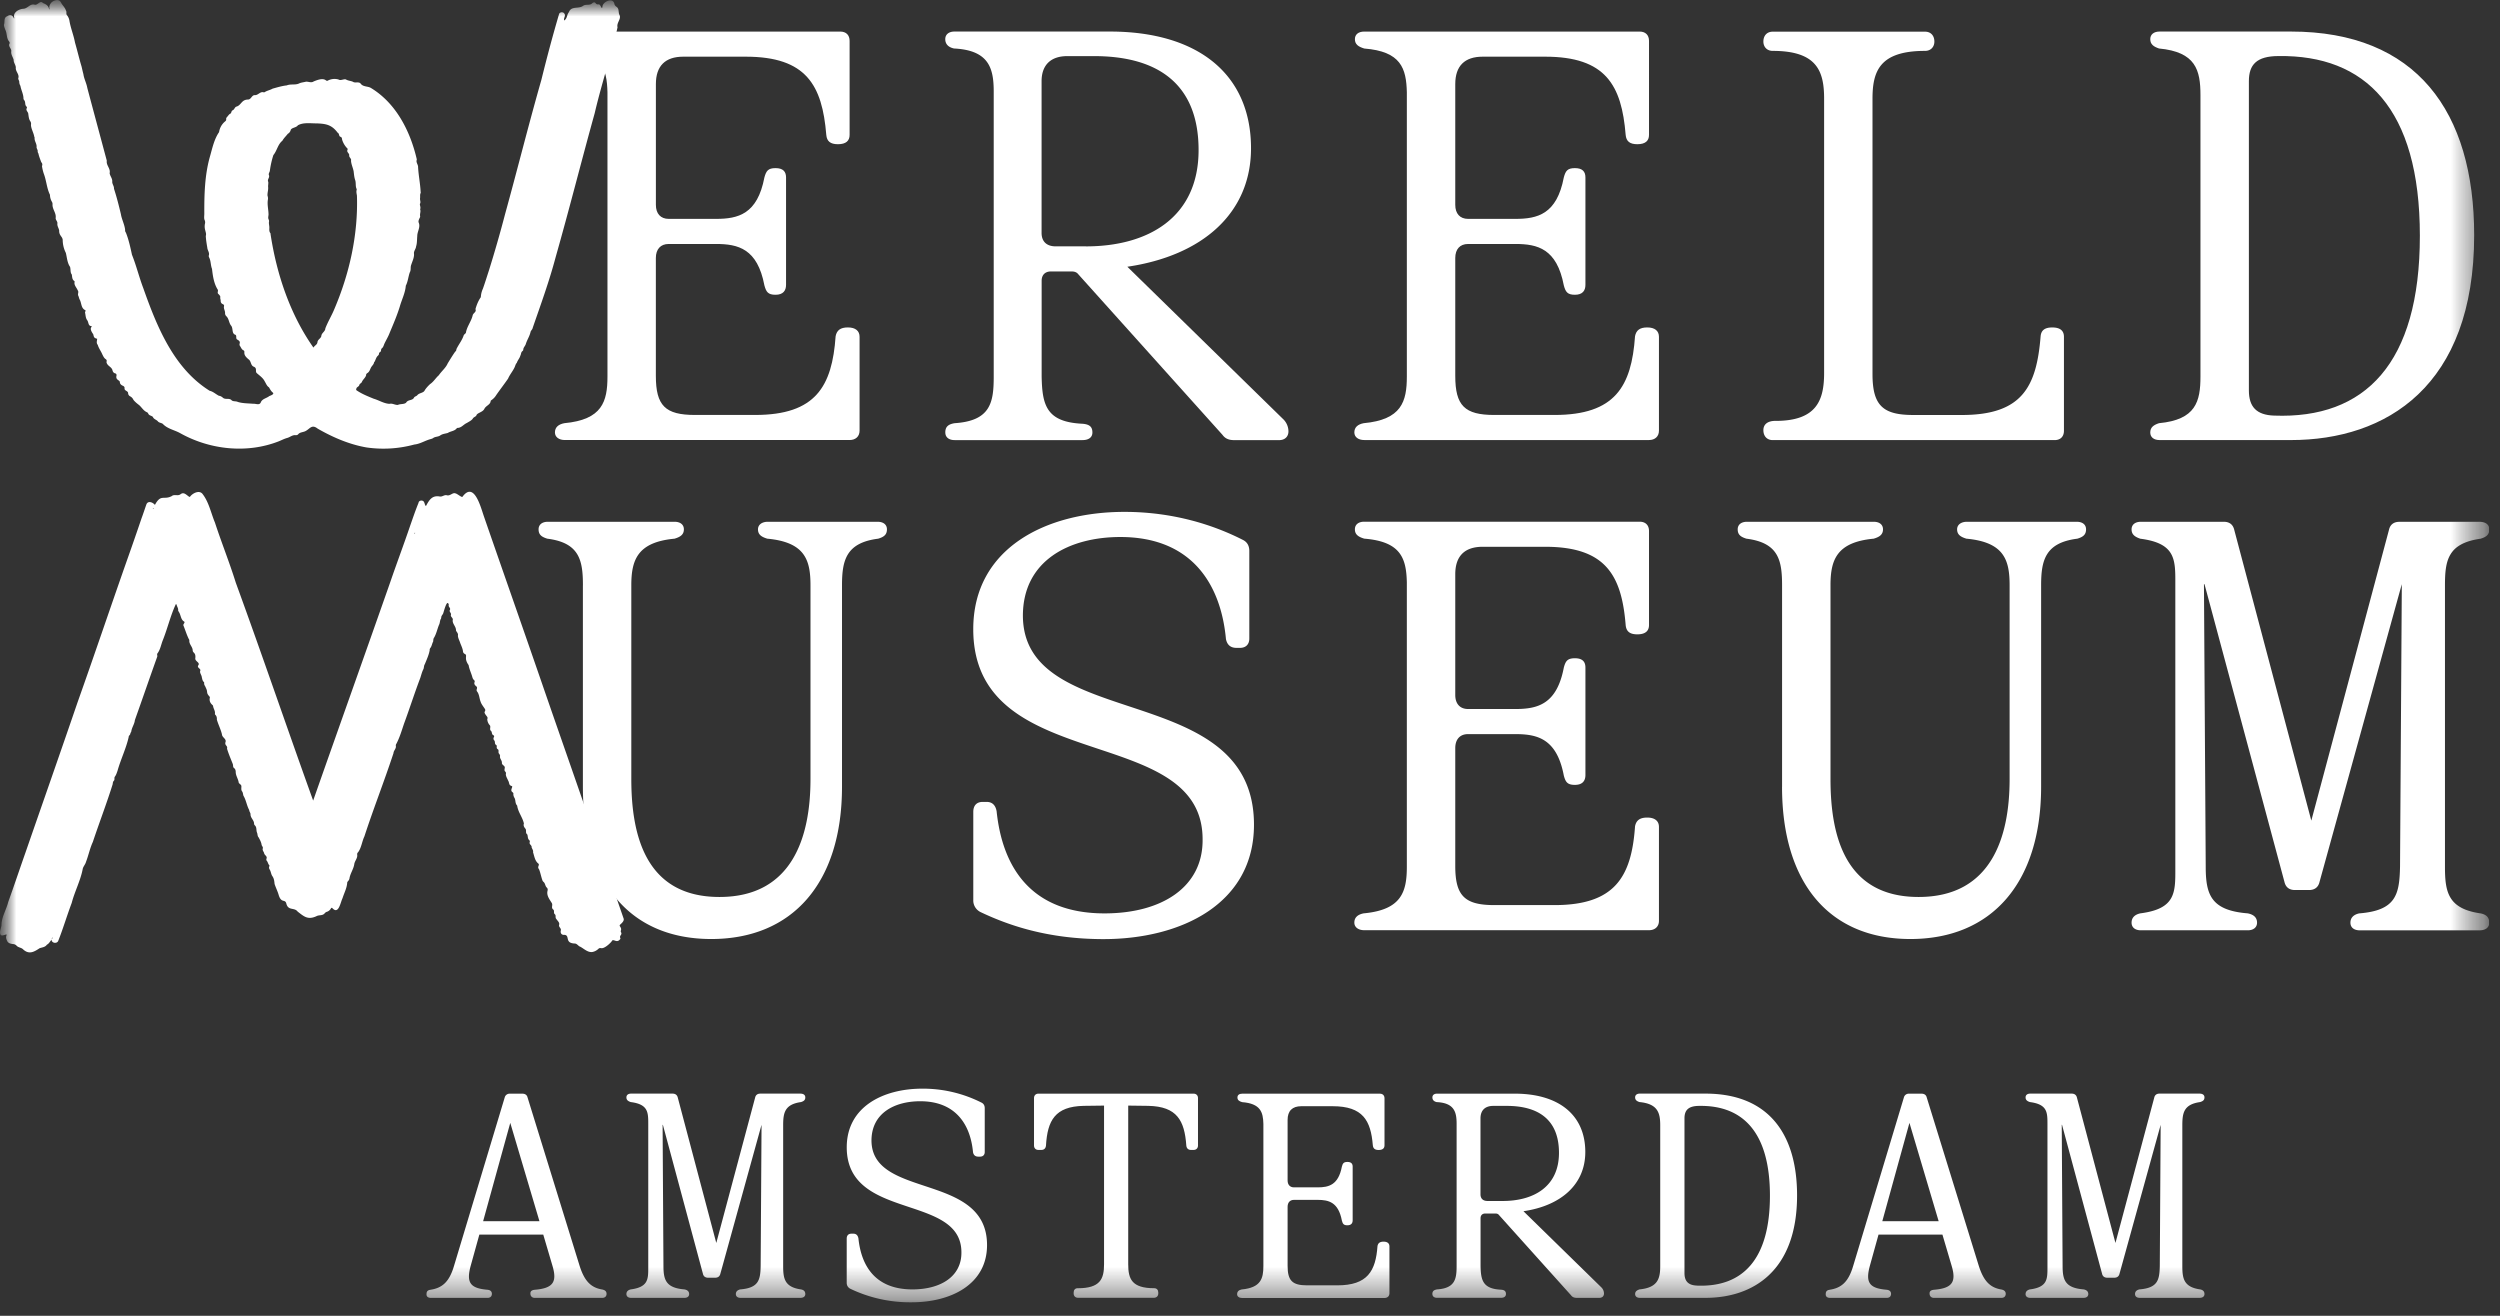 <svg xmlns="http://www.w3.org/2000/svg" width="76" height="40" fill="none"><rect width="100%" height="100%" fill="#333333" stroke="none"/><g clip-path="url(#a)"><mask id="b" width="76" height="40" x="0" y="0" maskUnits="userSpaceOnUse" style="mask-type:luminance"><path fill="#fff" d="M75.676 0H0v40h75.676V0Z"/></mask><g mask="url(#b)"><mask id="c" width="76" height="40" x="0" y="0" maskUnits="userSpaceOnUse" style="mask-type:luminance"><path fill="#fff" d="M75.676 0H0v39.535h75.676V0Z"/></mask><g fill="#fff" mask="url(#c)"><path d="M16.87 13.147c0-.159.107-.247.284-.282 1.153-.106 1.313-.656 1.313-1.42v-8.64c-.018-.727-.178-1.242-1.296-1.33-.177-.055-.284-.125-.284-.285 0-.142.107-.23.284-.23h8.374c.177 0 .283.106.283.283V4.1c0 .178-.106.284-.355.284-.23 0-.337-.089-.354-.284-.124-1.508-.604-2.377-2.45-2.377h-1.897c-.55 0-.833.283-.833.833v3.672c0 .266.142.426.39.426h1.436c.675 0 1.26-.142 1.473-1.26.054-.194.107-.283.338-.283.23 0 .32.106.32.284v3.264c0 .178-.09.302-.32.302-.232 0-.284-.09-.338-.284-.212-1.118-.798-1.26-1.473-1.26h-1.437c-.248 0-.39.16-.39.426v3.584c0 .905.284 1.188 1.189 1.188h1.828c1.845 0 2.341-.87 2.448-2.395.035-.177.143-.266.373-.266s.355.106.355.284v2.856c0 .177-.124.283-.302.283h-8.658c-.177 0-.3-.088-.301-.23Z"/><path fill-rule="evenodd" d="M29.02 12.865c-.212.035-.283.124-.283.284h.001c0 .142.106.23.284.23h3.885c.195 0 .302-.088.302-.23 0-.16-.07-.249-.302-.267-1.1-.052-1.224-.567-1.241-1.436v-2.91c0-.178.106-.284.283-.284h.621c.089 0 .159.018.213.089l4.381 4.879c.089.125.213.16.355.16h1.366c.177 0 .284-.107.284-.267a.527.527 0 0 0-.143-.354l-4.755-4.65c2.288-.337 3.76-1.632 3.76-3.601 0-2.253-1.614-3.549-4.292-3.549h-4.72c-.177 0-.283.09-.283.231 0 .16.106.25.266.284 1.065.054 1.207.604 1.207 1.313v8.659c0 .78-.089 1.348-1.188 1.419Zm3.993-5.376h-.923c-.266 0-.426-.142-.426-.408V2.47c0-.498.284-.764.781-.764h.816c1.88 0 3.176.799 3.176 2.856 0 2.058-1.544 2.928-3.424 2.928Z" clip-rule="evenodd"/><path d="M41.172 13.147c0-.159.106-.247.283-.282 1.153-.106 1.313-.656 1.313-1.42v-8.64c-.017-.727-.177-1.242-1.295-1.33-.178-.055-.284-.125-.284-.285 0-.142.106-.23.284-.23h8.373c.178 0 .284.106.284.283V4.1c0 .178-.106.284-.355.284-.231 0-.337-.089-.355-.284-.123-1.508-.603-2.377-2.449-2.377h-1.897c-.55 0-.834.283-.834.833v3.672c0 .266.142.426.39.426h1.437c.675 0 1.26-.142 1.473-1.26.053-.194.106-.283.337-.283.231 0 .32.106.32.284v3.264c0 .178-.089.302-.32.302-.23 0-.284-.09-.337-.284-.213-1.118-.798-1.26-1.473-1.26H44.63c-.249 0-.39.16-.39.426v3.584c0 .905.284 1.188 1.188 1.188h1.828c1.846 0 2.342-.87 2.449-2.395.035-.177.142-.266.372-.266s.355.106.355.284v2.856c0 .177-.124.283-.301.283h-8.658c-.177 0-.3-.088-.301-.23Z"/><path fill-rule="evenodd" d="M65.634 12.865c-.16.052-.266.123-.266.283 0 .142.107.23.284.23h3.991c2.893 0 5.572-1.631 5.572-6.227 0-3.761-1.757-6.192-5.572-6.192h-3.991c-.178 0-.284.09-.284.231 0 .16.106.23.266.284 1.118.106 1.26.656 1.26 1.42v8.552c0 .763-.142 1.313-1.26 1.419Zm7.93-5.696c0 3.886-1.668 5.571-4.435 5.465-.531-.019-.763-.266-.763-.764V2.467c0-.497.23-.763.905-.763 2.625-.035 4.293 1.58 4.293 5.465Z" clip-rule="evenodd"/><path d="M53.98 12.794c-.267 0-.373.123-.373.283 0 .178.106.302.284.302h8.57c.177 0 .283-.107.283-.284v-2.856c0-.178-.106-.284-.355-.284-.231 0-.337.089-.354.266-.124 1.526-.55 2.395-2.395 2.395h-1.473c-.923 0-1.243-.283-1.243-1.242V3.002c0-.834.213-1.455 1.597-1.455.178 0 .284-.123.284-.283 0-.178-.106-.301-.284-.301h-4.63c-.178 0-.284.123-.284.3 0 .16.106.284.284.284 1.35 0 1.562.621 1.562 1.455v8.338c0 .834-.232 1.455-1.474 1.455ZM65.066 27.766c-.16.035-.266.124-.266.283 0 .143.106.232.283.232h3.247c.178 0 .284-.09.284-.232 0-.16-.106-.248-.284-.283-1.116-.089-1.276-.568-1.276-1.42L67 17.76h.017l2.43 9.049c.037.16.143.248.32.248h.427c.177 0 .284-.089.32-.248l2.466-8.925.035-.124-.054 8.587c-.018.852-.124 1.331-1.242 1.42-.16.035-.266.124-.266.283 0 .143.106.232.283.232h3.638c.194 0 .3-.09.3-.232 0-.16-.088-.248-.265-.283-.994-.143-1.082-.656-1.082-1.42v-8.55c0-.764.088-1.278 1.082-1.42.177-.053.266-.124.266-.284 0-.142-.107-.23-.301-.23h-2.43c-.178 0-.285.088-.32.248l-2.36 8.836-2.342-8.836c-.036-.16-.142-.249-.32-.249h-2.519c-.177 0-.283.09-.283.231 0 .16.106.23.266.284 1.066.138 1.066.625 1.064 1.35V26.416c.002.726.002 1.213-1.064 1.35ZM54.175 23.916v-6.12c0-.764-.107-1.296-1.083-1.42-.177-.054-.266-.124-.266-.284 0-.142.106-.23.284-.23h3.85c.177 0 .283.088.283.23 0 .16-.106.232-.284.284-1.135.106-1.312.656-1.312 1.42v5.89c0 1.756.46 3.582 2.678 3.582s2.767-1.827 2.767-3.583v-5.89c0-.763-.16-1.313-1.313-1.419-.177-.054-.283-.124-.283-.284 0-.142.123-.23.3-.23h3.337c.177 0 .283.088.283.23 0 .16-.088.232-.266.284-.975.124-1.1.656-1.1 1.42v6.12c0 2.928-1.507 4.63-3.974 4.63-2.466 0-3.902-1.702-3.902-4.63ZM41.455 27.766c-.177.035-.283.123-.283.282 0 .141.124.23.3.23h8.659c.177 0 .301-.107.301-.284v-2.857c0-.177-.125-.283-.355-.283-.23 0-.337.088-.372.266-.107 1.525-.603 2.395-2.449 2.395h-1.828c-.904 0-1.188-.284-1.188-1.188v-3.584c0-.266.141-.426.39-.426h1.437c.675 0 1.26.142 1.473 1.26.053.195.106.283.337.283.231 0 .32-.123.32-.3v-3.265c0-.178-.089-.284-.32-.284-.23 0-.284.089-.337.284-.214 1.117-.798 1.259-1.473 1.259H44.63c-.248 0-.39-.16-.39-.426v-3.672c0-.55.284-.834.834-.834h1.898c1.845 0 2.325.87 2.448 2.378.018.195.124.284.355.284.249 0 .355-.107.355-.284v-2.856c0-.178-.106-.284-.284-.284h-8.373c-.178 0-.284.089-.284.231 0 .16.106.23.284.284 1.118.089 1.278.603 1.295 1.33v8.641c0 .764-.16 1.314-1.313 1.42ZM29.783 27.713a.39.39 0 0 1-.195-.355V24.68c0-.195.106-.302.284-.302h.123c.16 0 .267.089.302.284.177 1.703 1.047 3.105 3.282 3.105 1.739 0 2.998-.799 2.98-2.253 0-1.69-1.552-2.209-3.192-2.755-1.835-.613-3.78-1.261-3.78-3.632 0-2.466 2.218-3.566 4.595-3.566 1.508 0 2.733.409 3.602.852.143.071.195.195.195.337v2.662c0 .177-.106.283-.283.283h-.107c-.177 0-.283-.088-.32-.266-.16-1.72-1.081-3.104-3.21-3.104-1.544 0-2.963.71-2.963 2.395.008 1.685 1.578 2.205 3.23 2.753 1.846.612 3.795 1.26 3.795 3.599 0 2.395-2.2 3.477-4.577 3.477-1.703 0-2.91-.426-3.761-.834v-.002ZM17.72 17.795v6.121c0 2.928 1.437 4.63 3.903 4.63s3.974-1.702 3.974-4.63v-6.12c0-.764.124-1.296 1.1-1.42.177-.053.266-.124.266-.284 0-.142-.106-.23-.284-.23h-3.336c-.177 0-.3.088-.3.23 0 .16.105.23.283.284 1.153.106 1.313.656 1.313 1.42v5.89c0 1.755-.55 3.582-2.767 3.582-2.218 0-2.68-1.826-2.68-3.583v-5.89c0-.763.178-1.313 1.314-1.419.177-.053.284-.124.284-.284 0-.142-.107-.23-.284-.23h-3.85c-.177 0-.283.088-.283.23 0 .16.088.23.266.284.976.124 1.082.656 1.082 1.42ZM25.74 38.994c0 .072.026.133.097.178h-.001a4.2 4.2 0 0 0 1.88.418c1.19 0 2.29-.542 2.29-1.74 0-1.169-.975-1.492-1.898-1.798-.826-.274-1.61-.535-1.615-1.377 0-.842.71-1.197 1.482-1.197 1.064 0 1.525.691 1.605 1.552.018.088.072.132.16.132h.054c.089 0 .142-.053.142-.142v-1.33c0-.072-.026-.134-.097-.17a3.95 3.95 0 0 0-1.8-.425c-1.19 0-2.298.55-2.298 1.783 0 1.185.972 1.509 1.89 1.815.82.274 1.596.533 1.596 1.378.008.728-.621 1.127-1.49 1.127-1.118 0-1.553-.7-1.641-1.552-.02-.098-.072-.142-.152-.142h-.062c-.089 0-.142.053-.142.15v1.34ZM19.043 39.34c0-.08.053-.123.132-.142.533-.07.533-.313.532-.675v-4.345c0-.362.001-.606-.532-.675-.08-.026-.132-.062-.132-.142 0-.072.053-.115.142-.115h1.26c.088 0 .142.043.16.123l1.17 4.417 1.18-4.416c.017-.08.07-.124.16-.124h1.215c.098 0 .151.043.151.115 0 .08-.045.115-.132.142-.497.071-.541.329-.541.71v4.275c0 .381.044.639.54.71.09.017.133.062.133.142 0 .071-.054.115-.15.115h-1.819c-.089 0-.142-.045-.142-.115 0-.08.053-.123.133-.142.559-.045.613-.284.621-.71l.027-4.293-.018.063-1.233 4.461c-.018.08-.071.124-.16.124h-.212c-.09 0-.143-.044-.16-.124l-1.216-4.524h-.009l.026 4.293c0 .426.08.665.639.71.089.017.142.062.142.142 0 .071-.053.115-.142.115h-1.623c-.089 0-.142-.045-.142-.115Z"/><path fill-rule="evenodd" d="M13.09 39.208c.355-.054.568-.24.71-.718l1.543-5.127a.152.152 0 0 1 .151-.115h.39c.072 0 .133.035.151.106l1.588 5.137c.151.47.355.656.684.71.08.017.132.053.132.132 0 .079-.053.123-.132.123h-2.05c-.08 0-.132-.053-.132-.123-.009-.08.044-.115.133-.124.55-.045.683-.231.54-.718l-.283-.959h-1.943l-.266.959c-.132.497-.017.674.515.718.089.009.132.054.132.124 0 .08-.053.123-.132.123H13.1c-.09 0-.143-.044-.133-.123 0-.08.045-.115.124-.124l-.002-.001Zm3.309-2.084-.887-2.989-.825 2.989H16.4Z" clip-rule="evenodd"/><path d="M32.765 39.163c.683 0 .798-.284.798-.727V33.61l-.62.008c-.87.018-1.1.444-1.145 1.207-.009.089-.062.133-.142.133h-.09c-.079 0-.132-.054-.132-.133v-1.445c0-.08.054-.133.133-.133h4.719c.08 0 .133.054.133.133v1.445c0 .08-.054.133-.133.133h-.08c-.08 0-.134-.045-.142-.133-.054-.763-.284-1.188-1.154-1.207l-.612-.008v4.825c0 .443.106.727.79.727.08 0 .124.054.124.133v.026c0 .08-.054.132-.134.132h-2.306c-.08 0-.133-.053-.133-.132v-.027c0-.08.044-.132.124-.132h.002ZM37.751 39.198c-.088.019-.142.062-.142.142l-.001.004c0 .07.062.115.151.115h4.33c.088 0 .15-.054.15-.143v-1.428c0-.089-.062-.142-.177-.142-.115 0-.169.044-.186.132-.054.763-.302 1.197-1.225 1.197h-.913c-.452 0-.595-.142-.595-.594v-1.792c0-.133.072-.213.195-.213h.719c.337 0 .63.072.736.63.026.098.053.143.168.143.115 0 .16-.063.16-.152v-1.631c0-.09-.045-.143-.16-.143s-.142.045-.168.143c-.107.558-.399.63-.736.63h-.719c-.123 0-.195-.08-.195-.213v-1.837c0-.275.143-.417.418-.417h.95c.922 0 1.161.435 1.223 1.188.01.098.063.143.178.143.124 0 .177-.054.177-.143V33.39c0-.089-.053-.142-.142-.142H37.76c-.089 0-.142.044-.142.115 0 .08.053.116.142.142.559.044.639.301.647.665v4.32c0 .38-.08.655-.656.709Z"/><path fill-rule="evenodd" d="M43.544 39.34c0-.08.035-.123.142-.142.55-.035.595-.32.595-.71V34.16c0-.355-.072-.63-.604-.656-.08-.017-.132-.062-.132-.142 0-.072.053-.115.142-.115h2.36c1.339 0 2.146.647 2.146 1.774 0 .984-.736 1.632-1.88 1.8l2.377 2.324a.267.267 0 0 1 .071.178c0 .08-.054.132-.142.132h-.684c-.07 0-.132-.017-.177-.08l-2.19-2.439c-.027-.035-.063-.045-.107-.045h-.31c-.088 0-.142.054-.142.143v1.454c.009.435.071.692.621.719.115.008.151.053.151.132 0 .071-.053.115-.151.115h-1.943c-.088 0-.142-.045-.142-.115l-.001.002Zm2.138-2.83c.94 0 1.711-.434 1.711-1.463 0-1.028-.647-1.428-1.588-1.428h-.408c-.249 0-.39.133-.39.381v2.307c0 .132.08.203.212.203h.462ZM49.84 39.198c-.078.027-.132.062-.132.142 0 .07.054.115.143.115h1.995c1.446 0 2.785-.816 2.785-3.113 0-1.88-.878-3.096-2.785-3.096h-1.995c-.089 0-.143.043-.143.115 0 .08.053.116.133.142.558.054.63.329.63.71v4.275c0 .381-.072.656-.63.71Zm3.966-2.848c0 1.943-.834 2.787-2.217 2.733v-.001c-.266-.009-.381-.133-.381-.381v-4.702c0-.248.115-.38.452-.38 1.313-.019 2.146.789 2.146 2.731ZM55.625 39.208c.355-.054.568-.24.71-.718l1.543-5.127a.151.151 0 0 1 .151-.115h.39c.071 0 .133.035.151.106l1.588 5.137c.151.47.355.656.684.71.08.017.132.053.132.132 0 .079-.053.123-.132.123h-2.05c-.08 0-.132-.053-.132-.123-.009-.08.044-.115.133-.124.55-.045.683-.231.54-.718l-.283-.959h-1.943l-.266.959c-.132.497-.017.674.515.718.088.009.132.054.132.124 0 .08-.053.123-.132.123h-1.72c-.09 0-.143-.044-.133-.123 0-.08.045-.115.123-.124v-.001Zm3.31-2.084-.888-2.989-.825 2.989h1.712Z" clip-rule="evenodd"/><path d="M61.71 39.198c-.079.019-.132.062-.132.142h-.001c0 .07.053.115.142.115h1.623c.089 0 .142-.044.142-.115 0-.08-.053-.125-.142-.142-.559-.045-.639-.284-.639-.71l-.026-4.293h.009l1.216 4.524c.017.08.071.124.16.124h.212c.089 0 .142-.044.16-.124l1.233-4.461.017-.063-.026 4.293c-.009.426-.062.665-.62.71-.08.019-.133.062-.133.142 0 .07.053.115.142.115h1.818c.098 0 .151-.044.151-.115 0-.08-.044-.125-.132-.142-.496-.071-.541-.329-.541-.71v-4.275c0-.381.043-.639.54-.71.088-.027.133-.062.133-.142 0-.072-.053-.115-.151-.115h-1.216c-.088 0-.142.043-.16.123l-1.179 4.417-1.17-4.416c-.018-.08-.072-.124-.16-.124h-1.26c-.089 0-.142.043-.142.115 0 .08.052.116.132.142.533.07.533.313.533.675V38.523c0 .362 0 .606-.533.675ZM17.15.624c.099-.062.077-.173.145-.255.073-.2.302-.087.437-.196.085-.055.2.005.278-.08.03-.02.068-.035.093 0 .025.03.05.046.09.039.04-.005.06.042.077.074.006.012.008.03.026.03.02 0 .017-.019.018-.032 0-.14.305-.297.36-.099a.147.147 0 0 0 .063.099c.098.059.05.175.099.258.051.12-.098.234-.063.366-.04.216-.126.42-.167.636-.169.664-.373 1.314-.526 1.972-.405 1.46-.775 2.928-1.191 4.391-.192.724-.45 1.43-.694 2.137-.007.047-.05.079-.065.121-.026.129-.103.24-.143.364-.015.066-.078.112-.08.18.002.022-.016.036-.031.05-.04.032-.033.092-.058.133-.021.08-.083.14-.107.218-.04.04-.047.097-.072.145-.056.117-.145.218-.194.336-.116.166-.239.327-.355.492a.498.498 0 0 1-.153.163c-.013.008-.023.02-.022.035-.014.104-.145.133-.19.228-.05.102-.207.118-.24.19-.005.028-.032.04-.054.054-.025.016-.05.031-.062.06-.044.055-.117.088-.176.125-.1.043-.164.147-.28.15-.02 0-.03.015-.042.028-.066.072-.176.072-.257.125-.078.024-.16.026-.23.076-.065.046-.148.033-.211.076-.023.019-.052.026-.08.035-.17.043-.32.148-.495.165a3.582 3.582 0 0 1-1.451.09c-.526-.09-1.032-.309-1.489-.572-.208-.163-.247.053-.433.097-.057.017-.119.024-.161.075-.018.022-.052.029-.081.026-.092-.01-.162.058-.246.083-.09.023-.173.068-.26.103-.968.38-2.091.26-2.996-.245-.177-.1-.388-.13-.533-.285-.046-.034-.114-.029-.152-.08-.046-.05-.122-.06-.148-.13-.042-.044-.118-.038-.143-.105a.073.073 0 0 0-.036-.037c-.102-.042-.157-.143-.235-.214-.064-.05-.13-.101-.178-.164a.218.218 0 0 0-.1-.107.108.108 0 0 1-.061-.098c-.006-.074-.123-.066-.108-.153 0-.037-.022-.057-.053-.07-.05-.023-.091-.055-.091-.117-.005-.03-.039-.043-.058-.061-.05-.034-.058-.08-.042-.138 0-.028-.008-.053-.04-.06-.048-.013-.07-.043-.083-.09-.017-.092-.12-.124-.163-.199-.014-.023-.024-.046-.016-.074.007-.028 0-.051-.025-.068-.055-.035-.078-.094-.106-.148-.04-.098-.11-.186-.138-.288-.05-.056-.023-.12-.018-.185-.102-.026-.096-.05-.12-.139-.038-.053-.103-.154-.059-.212.007-.01.017-.018.011-.033-.115-.004-.084-.119-.138-.185-.047-.066-.044-.15-.062-.225-.006-.026.028-.05.01-.074-.133-.058-.113-.206-.169-.317-.025-.037-.026-.087-.05-.13-.02-.05.027-.11-.015-.159-.031-.081-.114-.154-.096-.245.003-.015.005-.029-.01-.039-.067-.045-.061-.129-.073-.195-.044-.054-.034-.121-.044-.184-.003-.023-.004-.048-.02-.065-.075-.12-.083-.27-.117-.408a.895.895 0 0 1-.096-.398c-.01-.104-.114-.132-.107-.284-.013-.074-.065-.135-.054-.216.006-.065-.06-.104-.052-.17.019-.15-.107-.263-.096-.411a.13.13 0 0 0-.018-.074.423.423 0 0 1-.06-.214c-.1-.203-.107-.435-.19-.648a1.378 1.378 0 0 1-.053-.225c.019-.045.012-.084-.023-.12-.03-.087-.067-.171-.085-.262a.123.123 0 0 1-.022-.082c-.003-.039-.038-.077-.034-.117.01-.1-.07-.178-.06-.277.003-.01-.006-.022-.01-.032-.019-.124-.097-.241-.101-.364a.138.138 0 0 0-.025-.116C.873 3.61.87 3.527.858 3.448.846 3.395.777 3.35.814 3.289c.009-.018.006-.033-.007-.048-.06-.052-.023-.135-.069-.193-.012-.016-.027-.033-.024-.055C.712 2.857.642 2.74.621 2.61a.233.233 0 0 1-.035-.125C.582 2.442.54 2.404.561 2.36c.023-.111-.097-.195-.08-.312-.008-.082-.071-.146-.066-.23-.025-.089-.089-.165-.072-.265.004-.078-.095-.141-.057-.22.017-.03.007-.054-.014-.079-.08-.098-.053-.235-.11-.346C.145.858.118.803.12.75.153.664.105.54.214.496.309.432.382.456.425.563.441.55.432.535.428.523.398.37.581.273.714.266c.128-.009.2-.159.334-.125.099.031.168-.145.258-.049.088.036.165.076.184.179.002.008.007.015.017.01-.033-.118.047-.237.17-.269.093-.026.149 0 .19.089.043.072.108.13.134.212.032.043.007.091.024.135a.372.372 0 0 1 .088.196c.038.221.127.428.167.65.071.244.127.489.2.73.018.074.034.153.055.227.019.145.095.279.12.426.194.729.386 1.439.58 2.165.006.02.013.04.01.06-.012.13.12.226.088.363.013.09.09.163.079.262 0 .076.06.132.053.21.083.251.148.513.21.772.026.162.112.316.129.478a.106.106 0 0 0 .022.082c.087.214.138.455.186.676.133.33.217.681.344 1.015.414 1.171.925 2.437 2.018 3.12.107.023.188.106.282.152.05.005.088.03.123.062.079.065.193-.007.267.079.053.038.125.017.184.046.152.047.31.041.465.056.075-.01.186.053.23-.035.041-.119.177-.129.261-.199.04-.016.17-.06.103-.11-.05-.042-.08-.1-.111-.155-.068-.042-.09-.118-.13-.181-.053-.109-.156-.175-.245-.255-.052-.056.024-.15-.093-.194-.096-.042-.07-.172-.16-.227-.063-.057-.132-.116-.121-.217.002-.023-.008-.043-.027-.052-.061-.028-.075-.092-.112-.14-.036-.069.06-.108-.07-.183-.078-.036.005-.136-.086-.158-.094-.052-.04-.199-.115-.277-.061-.084-.06-.204-.137-.277a.126.126 0 0 1-.04-.101c.003-.07-.05-.133-.032-.203.007-.028-.005-.052-.033-.063-.05-.02-.07-.057-.069-.11 0-.034-.02-.067-.011-.103.005-.035-.027-.064-.048-.089-.066-.044.003-.1-.035-.15-.113-.182-.145-.412-.169-.623-.043-.107-.032-.23-.082-.335-.012-.024-.023-.05-.014-.075.026-.085-.042-.153-.047-.235-.02-.117-.04-.236-.046-.355.02-.06-.003-.113-.016-.17a.417.417 0 0 1-.01-.199.162.162 0 0 0-.012-.119c-.02-.057-.008-.122-.007-.18-.002-.577.01-1.158.164-1.72.076-.262.131-.547.285-.769a.519.519 0 0 1 .183-.325c.022-.018.037-.036.033-.067-.004-.028.01-.051.028-.07.033-.032.053-.077.097-.098.038-.018.028-.08.065-.1.065-.021.066-.108.133-.118.139-.05.144-.21.342-.212.103-.004.109-.147.22-.134.096-.006.153-.119.257-.085.015.004.027-.005.04-.013.072-.044.157-.056.23-.1.14-.038.284-.083.43-.098.119-.05.254-.005.369-.057.066-.033.14-.036.21-.055.08-.01.16.045.236-.007.109-.045.275-.112.374-.036.023.02.046.021.071.003a.438.438 0 0 1 .313-.027c.054.034.113.002.17-.004a.087.087 0 0 1 .06.005c.071.042.16.037.23.08.064.024.16-.017.21.04.076.108.209.077.31.133.763.46 1.193 1.3 1.393 2.145.004.017.01.035.003.051-.024.074.048.141.043.217.014.252.064.492.077.742.001.015.006.032 0 .043-.025.05-.01.103-.017.154-.01.063.033.12-.006.179.001.054.032.106.008.161.028.069-.015.138 0 .207.004.02-.005.04-.015.058-.02.042-.047.095-.028.141.06.137-.046.272-.044.408-.01.104-.003.213-.036.316-.007.076-.073.14-.064.214.013.116-.049.234-.084.344-.03.074 0 .157-.043.229-.047.132-.056.279-.122.407-.016.219-.123.422-.182.632-.084.273-.195.53-.305.792-.043.117-.109.224-.162.335-.022.049-.032.106-.077.142-.03.024-.022.058-.032.088-.01.03-.057.034-.056.073 0 .026-.013.043-.028.06-.057.046-.07.117-.102.18-.005.01-.019.018-.02.027-.01.062-.058.099-.087.146-.037.064-.049.14-.117.18-.022.015-.04.032-.038.063-.018.078-.097.13-.128.205-.014.04-.067.051-.078.092-.012.058-.086.059-.092.12-.008.032-.01.032.016.05.159.107.338.178.514.25.16.046.31.148.48.155.091-.023.17.042.256.032.078-.037.185-.011.249-.068.055-.1.194-.056.24-.154.022-.038.078-.041.103-.077.061-.07.188-.06.224-.148.042-.066.102-.13.159-.184.108-.07.17-.186.267-.27.085-.127.21-.22.27-.36.072-.118.149-.246.23-.36.04-.021.025-.065.047-.098.067-.131.162-.25.208-.39.013-.043.072-.056.072-.105.036-.176.155-.322.2-.497.01-.084.127-.107.087-.201.035-.124.088-.258.163-.362a.7.7 0 0 1 .064-.26c.064-.18.12-.363.18-.546.178-.568.342-1.141.493-1.718.376-1.361.716-2.726 1.103-4.08.164-.664.342-1.338.536-1.994.01-.069.115-.083.154-.035.072.076-.028.14.007.229L17.15.624Zm-7.62 9.942c.039-.069.11-.083.12-.16.008-.087.098-.11.118-.188.005-.098.12-.138.122-.234.074-.196.188-.381.269-.576.466-1.09.73-2.274.692-3.46-.008-.057-.026-.114-.009-.173a.054.054 0 0 0-.006-.042c-.034-.08-.01-.173-.038-.257-.03-.087-.036-.175-.047-.265-.02-.11-.075-.218-.08-.327.02-.067-.07-.1-.054-.168-.002-.064-.087-.089-.052-.164.006-.018.005-.035-.013-.047a.648.648 0 0 1-.152-.26c-.005-.043-.008-.076-.057-.089-.045-.022-.025-.097-.077-.12-.18-.24-.347-.274-.637-.285-.189.002-.403-.036-.573.058-.055.077-.176.065-.217.137a.18.18 0 0 1-.09.122c-.053.07-.122.131-.165.211-.14.11-.162.302-.273.435a2.68 2.68 0 0 0-.108.483c-.01.045-.048.084-.026.132.026.073-.06.127-.022.2.007.051-.008.105-.004.156.01.09-.027.18-.018.267a.236.236 0 0 1 .009.13c-.02.139.016.278.021.417.006.058-.025.116.004.172.007.018.015.04.012.059-.013.065.01.127.009.19 0 .057-.01.115.03.166.007.008.007.022.007.034.185 1.215.591 2.435 1.305 3.449v-.003ZM1.572 28.562c-.05.053-.08.124-.147.157-.053.078-.145.08-.221.107-.162.107-.318.204-.5.036-.057-.06-.149-.052-.202-.116a.164.164 0 0 0-.11-.047c-.072-.008-.149-.027-.178-.102-.026-.056-.04-.108-.015-.168.004-.007.003-.02-.006-.022-.08.015-.186.086-.192-.06.002-.079.037-.148.044-.22 0-.245.148-.472.205-.707.182-.504.352-1.011.53-1.518.526-1.517 1.056-3.026 1.576-4.546.51-1.434.996-2.878 1.502-4.317a93.5 93.5 0 0 0 .445-1.283c.053-.141.099-.286.149-.427.051-.113.186-.064.258.02.18-.34.269-.14.51-.267.08-.067.186.007.267-.056.104-.083.18.024.27.08.021 0 .029-.018.039-.03.082-.09.255-.175.353-.07.202.253.262.586.385.88.201.614.443 1.215.635 1.83.805 2.204 1.556 4.415 2.351 6.622.776-2.21 1.564-4.416 2.34-6.63.194-.568.408-1.134.6-1.7.085-.242.167-.486.263-.72.007-.084.14-.097.17-.02.02.036.021.09.056.116.096-.18.185-.335.423-.29.073.012.13-.053.203-.04.116.037.183-.098.279-.052.053.01.195.139.208.096.36-.485.56.355.655.618.568 1.64 1.145 3.28 1.712 4.923.597 1.734 1.209 3.462 1.797 5.192.248.69.488 1.387.728 2.082.034.074-.044.143-.094.189-.027.025-.03.034-.008.067.026.038.04.076.022.122a.059.059 0 0 0 .006.05c.02.034.01.062-.01.09-.02.027-.029.055-.011.088.005.011 0 .023-.007.033-.107.14-.209-.038-.254.061-.058.076-.232.236-.33.21-.032-.007-.056.002-.08.025a.364.364 0 0 1-.167.09c-.142.03-.26-.09-.376-.155-.067-.02-.098-.096-.17-.1-.321-.01-.139-.244-.312-.264-.082.012-.132-.043-.116-.126.027-.077-.075-.108-.048-.183.017-.068-.055-.12-.086-.173-.045-.042 0-.104-.046-.144-.05-.038-.003-.104-.047-.142-.076-.055-.008-.13-.043-.194-.068-.113-.166-.229-.133-.373.012-.045.007-.08-.03-.109-.042-.047-.039-.124-.092-.166a.11.11 0 0 1-.036-.058c-.038-.107-.057-.222-.099-.325-.07-.08.033-.127-.023-.175-.103-.079-.12-.225-.159-.34.013-.06-.027-.1-.044-.152.013-.065-.08-.088-.058-.155a.061.061 0 0 0-.015-.065c-.056-.047-.033-.12-.062-.176-.064-.045-.01-.123-.057-.175-.037-.044-.064-.091-.042-.152-.038-.179-.165-.332-.2-.514-.002-.014-.002-.03-.012-.04-.053-.058-.04-.139-.064-.205-.026-.046-.05-.091-.044-.148.003-.022-.016-.036-.031-.05-.06-.046-.018-.102-.004-.16.001-.006-.004-.017-.01-.021-.106-.03-.068-.095-.114-.167-.025-.064-.074-.132-.07-.202.01-.032 0-.055-.023-.078-.03-.029-.014-.072-.01-.108.011-.072-.095-.08-.087-.158.002-.074-.071-.123-.057-.197.004-.028-.011-.05-.026-.073-.045-.041.008-.108-.044-.14-.063-.037-.001-.098-.05-.13-.055-.029-.018-.099-.057-.138-.027-.03-.029-.063-.01-.097.013-.024.012-.043-.014-.059-.06-.024-.034-.094-.073-.131-.063-.05.014-.131-.048-.184a.294.294 0 0 1-.066-.176c.022-.04 0-.066-.022-.095-.122-.155-.018-.11-.043-.201-.045-.077-.11-.146-.137-.231-.04-.1-.038-.215-.101-.303-.063-.07.045-.114-.046-.178-.035-.032-.056-.066-.037-.116.01-.026 0-.05-.024-.07-.023-.02-.032-.046-.042-.075-.033-.126-.095-.243-.115-.372-.156-.216-.019-.294-.117-.34a.091.091 0 0 1-.054-.076c-.01-.091-.052-.17-.084-.255-.022-.074-.067-.147-.071-.223.012-.044-.008-.078-.031-.112-.012-.017-.026-.036-.027-.054.002-.116-.115-.196-.099-.31.02-.068-.079-.094-.053-.165.01-.056-.066-.087-.031-.146.027-.06-.06-.089-.035-.152-.055-.206-.155.227-.175.271-.016.028-.038.053-.049.081-.01.029-.002.064-.027.09-.023.055-.019.12-.05.174-.049.124-.077.258-.142.375-.03.036-.028.08-.032.124-.036.063-.041.14-.087.199a.082.082 0 0 0-.019.065c-.025.144-.092.287-.147.424-.032.045-.024.1-.042.148-.045.085-.067.18-.096.269-.175.46-.325.933-.496 1.396-.07.206-.133.424-.236.616a.078.078 0 0 0-.012.058c.015.083-.068.139-.072.22-.278.847-.607 1.68-.884 2.53-.075.156-.089.342-.192.482a.077.077 0 0 0-.027.072c.017.115-.081.193-.091.303-.026.146-.12.272-.144.418a.152.152 0 0 1-.037.078c-.02.02-.035.045-.033.07-.014.159-.093.303-.141.456-.067.137-.12.521-.319.292-.022 0-.03.012-.035.021a.212.212 0 0 1-.126.102c-.026.006-.045.026-.063.045-.066.08-.169.042-.249.087-.263.12-.378.011-.573-.14-.102-.137-.293-.013-.346-.254-.042-.13-.15.003-.228-.244-.032-.117-.09-.227-.127-.343-.008-.082-.015-.16-.063-.231-.045-.06-.045-.138-.082-.2-.021-.033-.033-.067-.013-.107a.028.028 0 0 0-.005-.032c-.037-.039-.04-.097-.076-.136-.018-.019-.011-.044-.005-.067.027-.076-.068-.099-.074-.167-.016-.047-.058-.083-.04-.138.013-.041-.023-.07-.035-.104-.01-.083-.053-.16-.092-.233-.04-.041-.027-.096-.049-.145-.03-.073 0-.16-.066-.22-.014-.016-.026-.035-.023-.055-.002-.106-.114-.173-.108-.287-.002-.044-.04-.078-.04-.124-.076-.138-.093-.3-.174-.433-.017-.045-.012-.097-.046-.139-.031-.043-.016-.103-.018-.153 0-.057-.084-.068-.085-.133-.022-.106-.09-.198-.087-.307-.004-.043-.011-.08-.047-.108-.045-.03-.026-.085-.043-.128-.06-.153-.127-.306-.174-.464.027-.105-.087-.088-.042-.215.014-.093-.11-.128-.113-.224-.037-.152-.11-.292-.154-.443.003-.06-.005-.111-.053-.155-.005-.006-.007-.017-.006-.025.014-.087-.047-.155-.056-.235-.002-.015-.013-.025-.024-.035-.065-.058-.095-.13-.075-.216.005-.016-.002-.027-.012-.04-.112-.12-.037-.128-.11-.264-.012-.047-.057-.084-.05-.137.002-.015 0-.03-.012-.04-.043-.038-.046-.094-.06-.143-.004-.065-.067-.128-.05-.19.038-.073-.106-.091-.058-.17.069-.089-.108-.122-.089-.22.019-.183-.08-.147-.08-.243-.006-.108-.114-.182-.102-.3 0-.018-.013-.031-.02-.046-.063-.129-.103-.264-.156-.396-.03-.043.058-.093.02-.127-.107-.055-.099-.203-.164-.296-.007-.015-.021-.03-.02-.047.007-.062-.034-.11-.046-.166-.002-.011-.012-.022-.025-.02-.16.342-.25.73-.39 1.083-.057.135-.077.29-.165.409-.03.031.004.072-.012.11-.23.641-.452 1.29-.678 1.923-.01.117-.092.222-.108.339-.003.024-.028.047-.03.071-.003.043-.053.06-.049.099-.077.349-.242.68-.34 1.03-.023.065-.043.132-.087.188-.017.038.008.084-.026.117-.03.03-.029.066-.035.105-.184.589-.407 1.167-.602 1.753-.09.194-.131.405-.208.606-.02.079-.087.143-.101.22-.066.35-.244.682-.334 1.03-.146.386-.261.781-.413 1.161-.052.09-.21.054-.199-.055.017-.014.031-.03.024-.069-.01.033-.017.052-.024.07l.004.005ZM4.66 15.448c-.03.008-.001.036.011.01l-.011-.01Zm7.96.757-.002-.008c-.036.002-.021.049.002.008Z"/></g></g></g><defs><clipPath id="a"><path fill="#fff" d="M0 0h75.676v40H0z"/></clipPath></defs></svg>